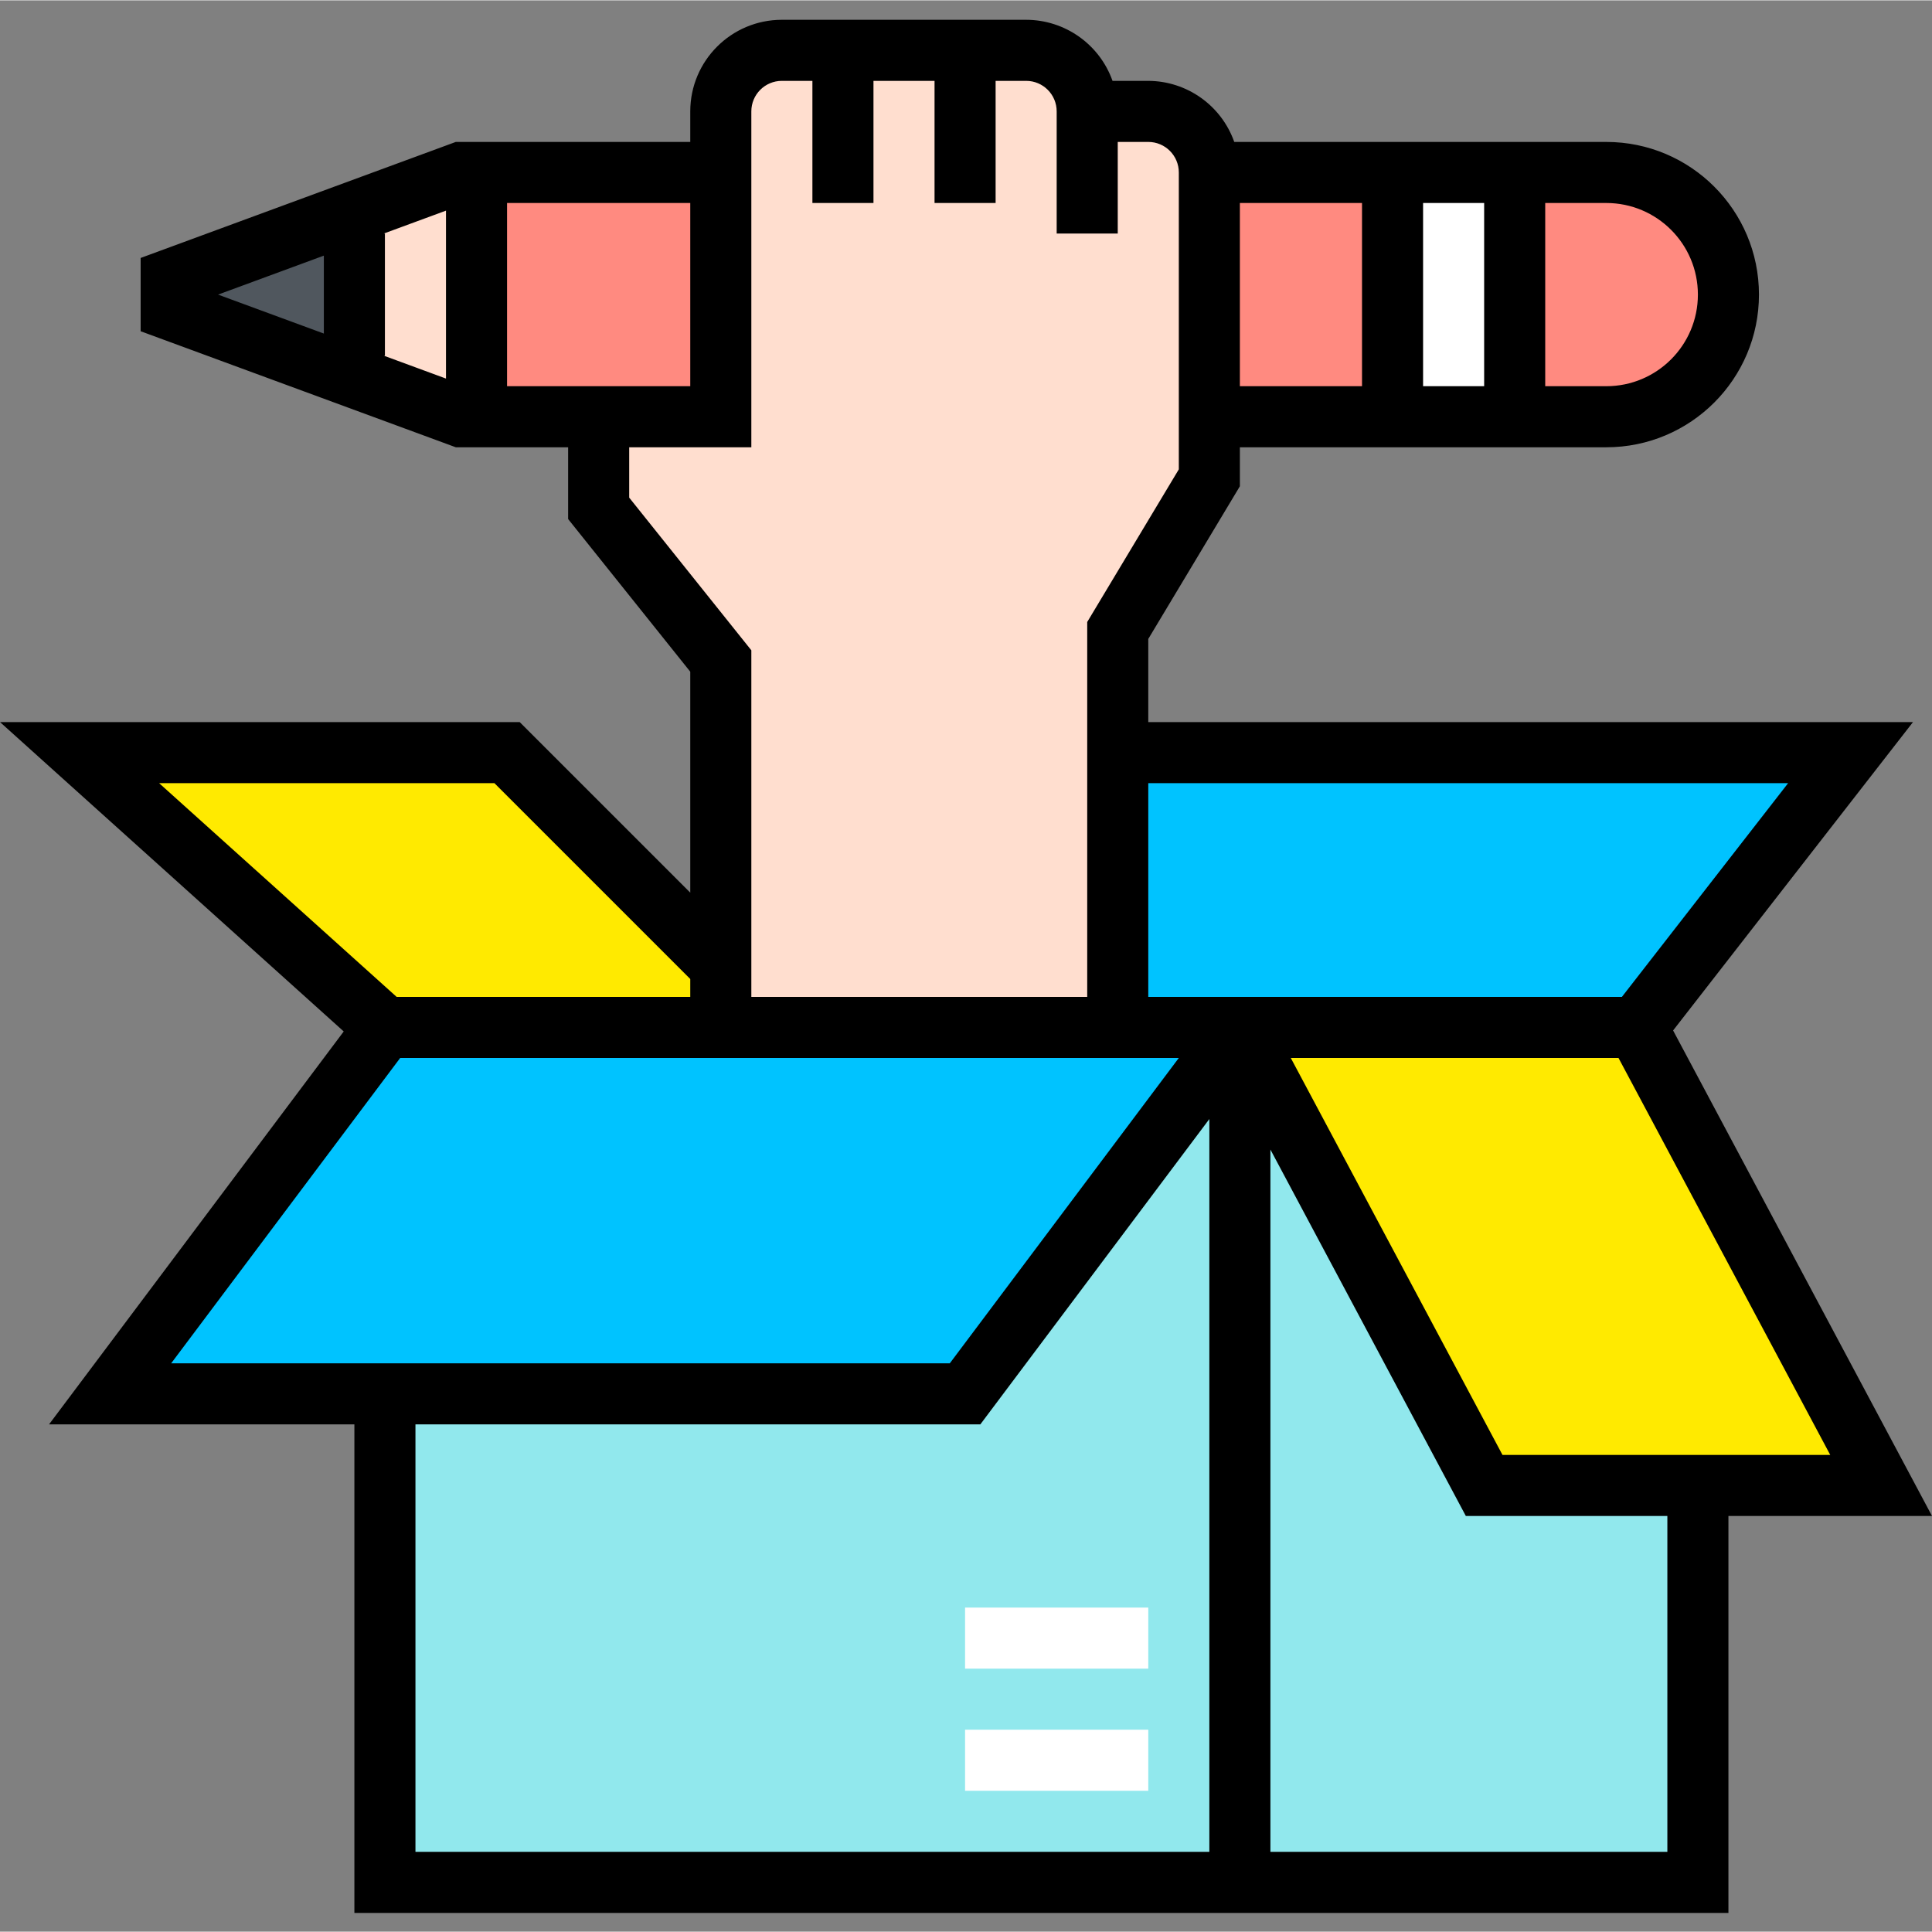<?xml version="1.0" encoding="UTF-8"?>
<svg xmlns="http://www.w3.org/2000/svg" height="506pt" viewBox="0 -5 506.184 506" width="506pt">
  <rect x="0" y="-5" width="506.184" height="506" fill="#808080" stroke="none"/>
  <path d="m428.848 264.094h-328v224h344v-194zm0 0" fill="#91e8ed"></path>
  <path d="m428.848 264.094 56-72h-192v72zm0 0" fill="#00c3ff"></path>
  <path d="m204.848 264.094-72-72h-112l80 72zm0 0" fill="#ffea00"></path>
  <path d="m420.848 104.094c17.672 0 32-14.328 32-32 0-17.676-14.328-32-32-32h-300l-76 28v8l76 28zm0 0" fill="#ff8a80"></path>
  <path d="m188.848 264.094v-96l-32-40v-24h32v-80c0-8.84 7.164-16 16-16h64c8.836 0 16 7.16 16 16h16c8.836 0 16 7.16 16 16v80l-24 40v104zm0 0" fill="#ffdecf"></path>
  <path d="m364.848 40.094h32v64h-32zm0 0" fill="#fff"></path>
  <path d="m44.848 68.094v8l48 17.688v-43.379zm0 0" fill="#50575e"></path>
  <path d="m120.848 40.094-28 10.309v43.379l28 10.312h4v-64zm0 0" fill="#ffdecf"></path>
  <path d="m100.848 264.094-72 96h224l72-96zm0 0" fill="#00c3ff"></path>
  <path d="m428.848 264.094 64 120h-104l-64-120zm0 0" fill="#ffea00"></path>
  <path d="m252.848 448.094h48v16h-48zm0 0" fill="#fff"></path>
  <path d="m252.848 416.094h48v16h-48zm0 0" fill="#fff"></path>
  <path d="m438.352 264.891 62.855-80.797h-200.359v-21.785l24-40v-10.215h96c22.09 0 40-17.91 40-40 0-22.094-17.91-40-40-40h-97.473c-3.379-9.555-12.395-15.961-22.527-16h-9.367c-3.402-9.582-12.465-15.988-22.633-16h-64c-13.254 0-24 10.742-24 24v8h-61.434l-82.566 30.398v19.199l82.566 30.402h29.434v18.805l32 40v57.883l-44.688-44.688h-136.16l90.055 81.055-77.207 102.945h80v128h360v-104h53.336zm-33.504-216.797h16c13.254 0 24 10.742 24 24 0 13.254-10.746 24-24 24h-16zm-32 0h16v48h-16zm-48 0h32v48h-32zm-240 34.207-27.719-10.207 27.719-10.211zm32 11.793-16.289-6h.289v-32h-.289l16.289-6zm16 2v-48h48v48zm32 29.191v-13.191h32v-88c0-4.422 3.582-8 8-8h8v32h16v-32h16v32h16v-32h8c4.418 0 8 3.578 8 8v32h16v-24h8c4.418 0 8 3.578 8 8v77.781l-24 40v98.219h-88v-90.809zm-123.16 74.809h87.848l51.312 51.309v4.691h-76.926zm3.16 152 60-80h204l-60 80zm272 128h-208v-112h148l60-80zm-16-224v-56h167.641l-43.551 56zm136 224h-104v-184l51.199 96h52.801zm-43.199-104-55.465-104h85.863l55.473 104zm0 0"></path>
</svg>
